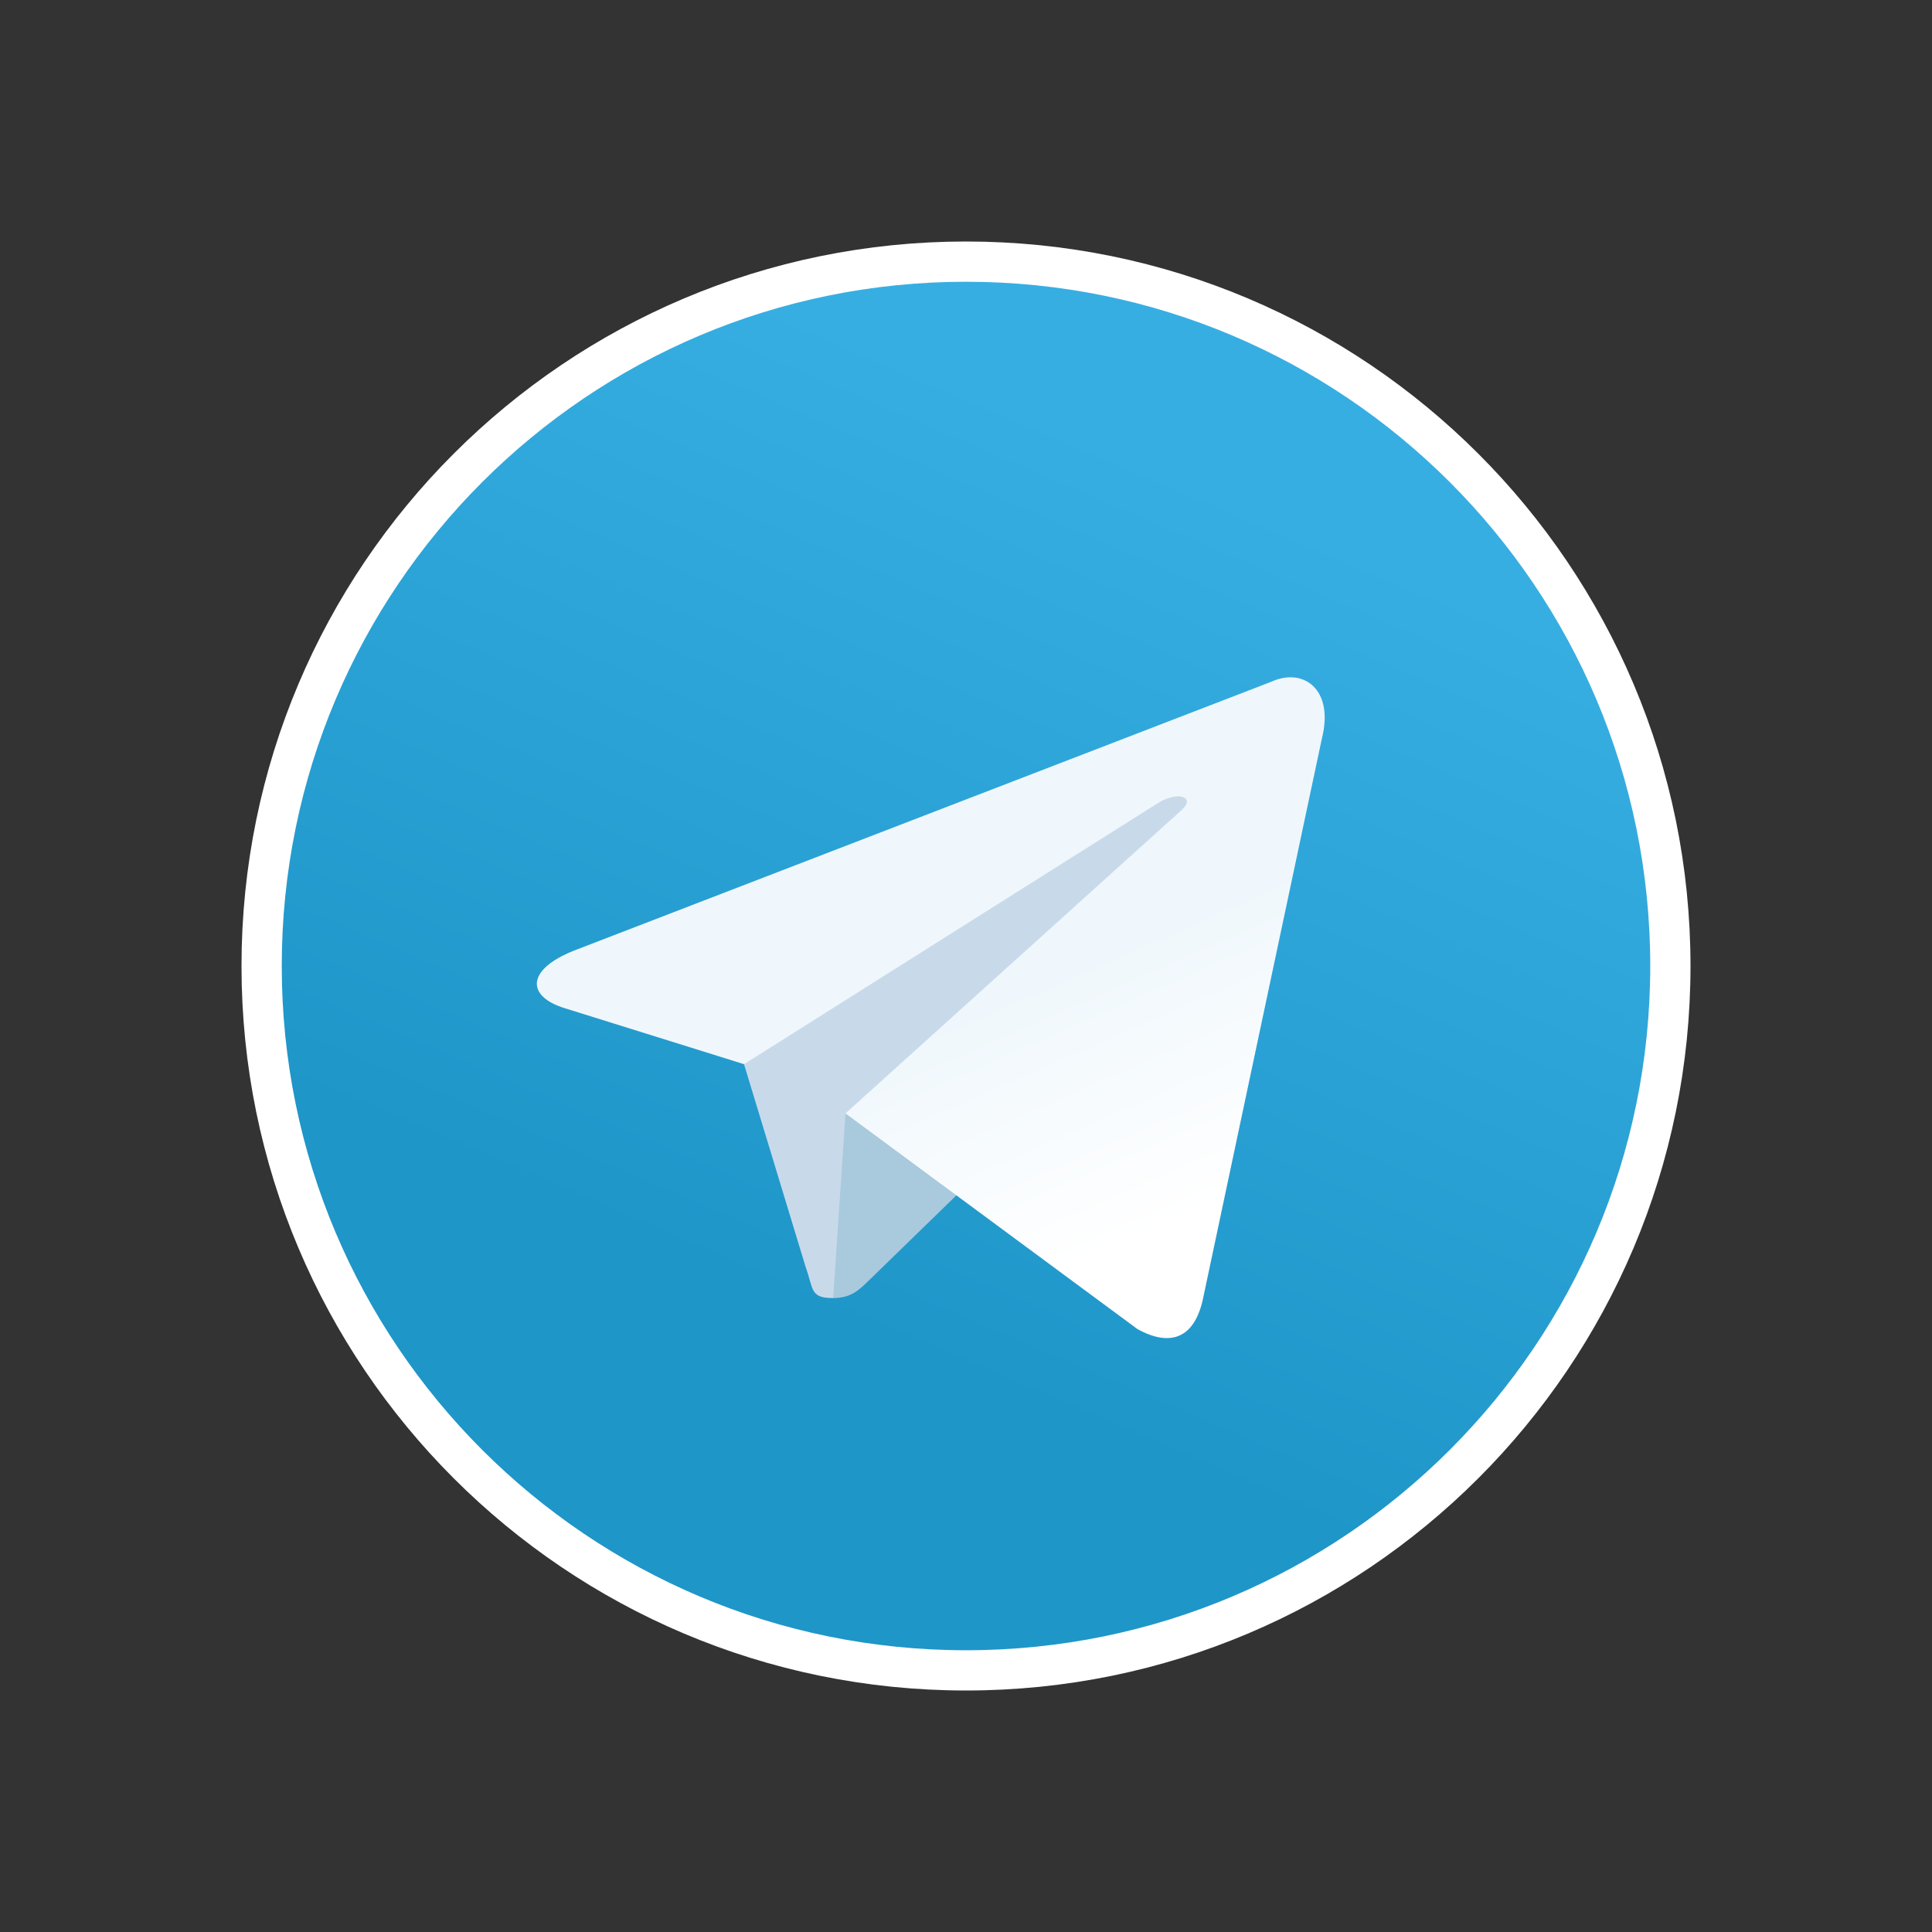 <?xml version="1.0" encoding="UTF-8"?> <svg xmlns="http://www.w3.org/2000/svg" width="48" height="48" viewBox="0 0 48 48" fill="none"><rect x="0" y="0" width="48" height="48" fill="#333333" stroke="none"/><path d="M24 6.5C33.665 6.5 41.5 14.335 41.5 24C41.5 33.665 33.665 41.5 24 41.5C14.335 41.5 6.5 33.665 6.5 24C6.5 14.335 14.335 6.5 24 6.5Z" fill="url(#paint0_linear_240_86)" stroke="white"></path><path d="M20.7 32.25C20.117 32.25 20.216 32.03 20.015 31.475L18.3 25.831L31.5 18" fill="#C8DAEA"></path><path d="M20.7 32.25C21.15 32.25 21.349 32.044 21.6 31.8L24 29.466L21.006 27.661" fill="#A9C9DD"></path><path d="M21.006 27.662L28.26 33.021C29.088 33.478 29.685 33.241 29.891 32.252L32.844 18.338C33.147 17.126 32.382 16.576 31.59 16.936L14.252 23.621C13.068 24.096 13.075 24.756 14.036 25.05L18.485 26.439L28.786 19.941C29.273 19.646 29.719 19.804 29.353 20.129" fill="url(#paint1_linear_240_86)"></path><defs><linearGradient id="paint0_linear_240_86" x1="30.001" y1="12.001" x2="21.001" y2="33" gradientUnits="userSpaceOnUse"><stop stop-color="#37AEE2"></stop><stop offset="1" stop-color="#1E96C8"></stop></linearGradient><linearGradient id="paint1_linear_240_86" x1="26.251" y1="24" x2="29.068" y2="30.41" gradientUnits="userSpaceOnUse"><stop stop-color="#EFF7FC"></stop><stop offset="1" stop-color="white"></stop></linearGradient></defs></svg> 